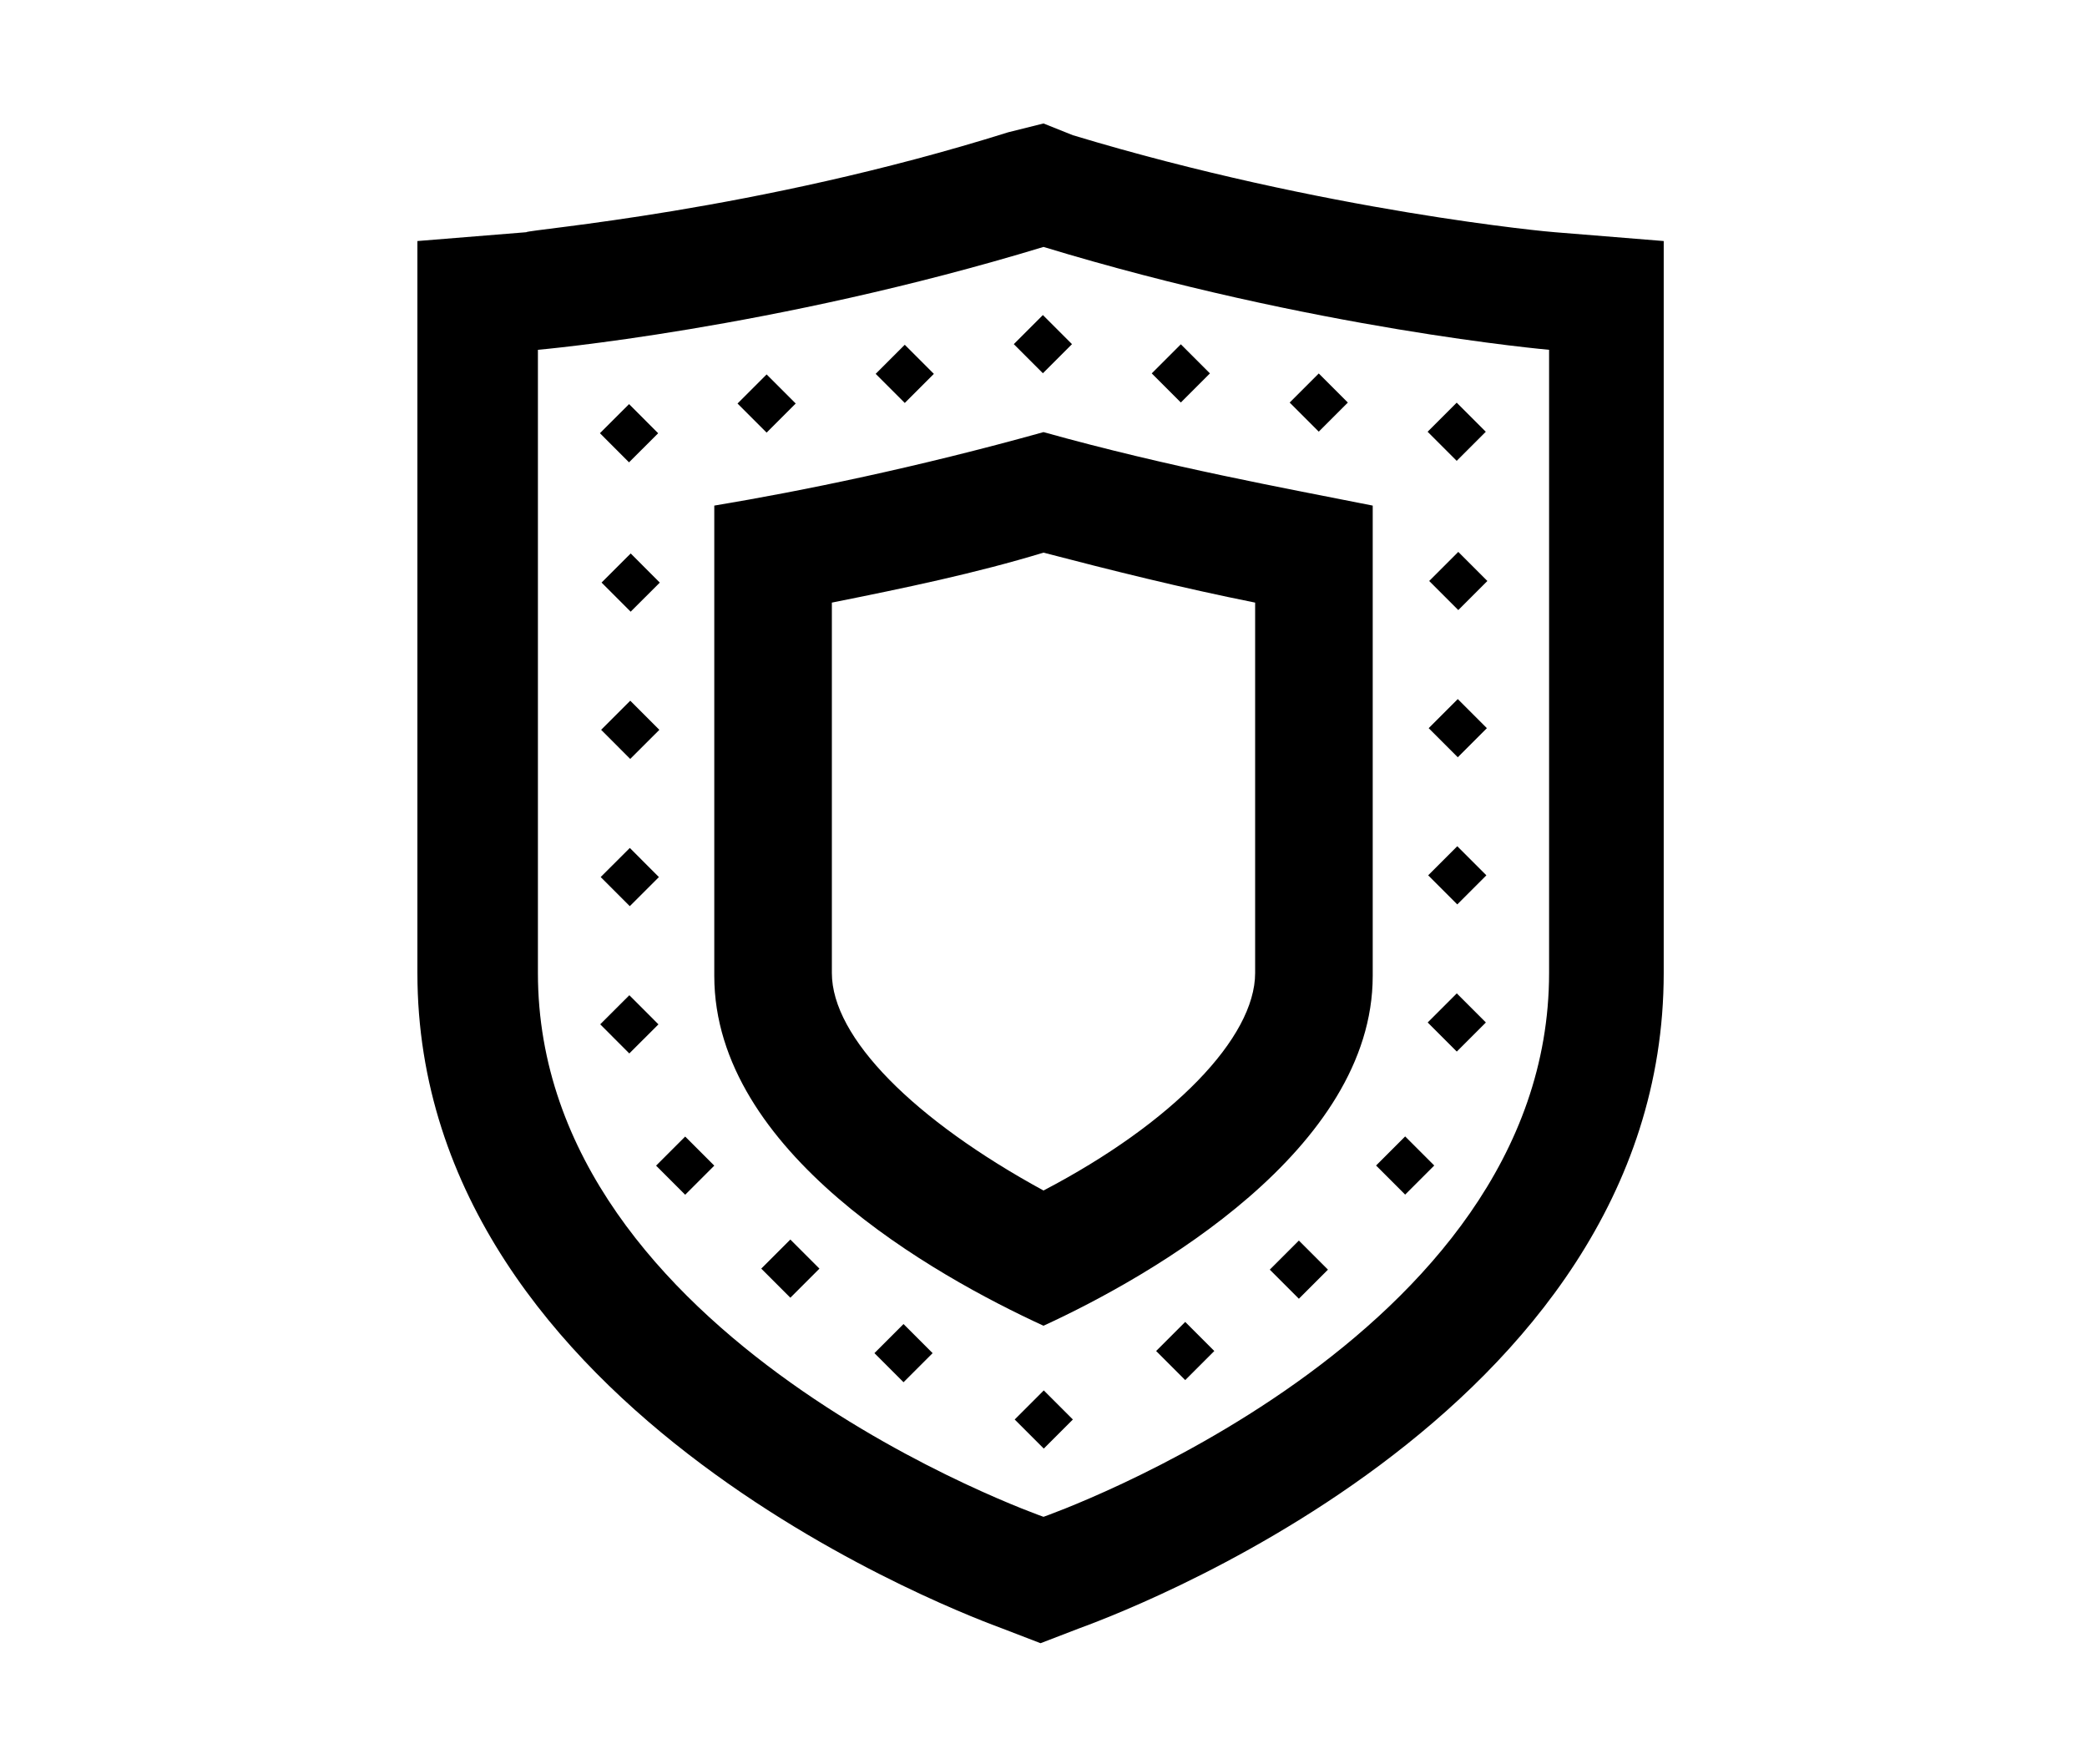 <?xml version="1.0" encoding="utf-8"?>
<!-- Generator: Adobe Illustrator 23.0.4, SVG Export Plug-In . SVG Version: 6.00 Build 0)  -->
<svg version="1.1" id="Layer_2" xmlns="http://www.w3.org/2000/svg" xmlns:xlink="http://www.w3.org/1999/xlink" x="0px" y="0px"
	 viewBox="0 0 71 60" style="enable-background:new 0 0 71 60;" xml:space="preserve">
<style type="text/css">
	.st0{fill:none;stroke:#000000;stroke-width:4.019;stroke-miterlimit:10;}
	.st1{fill:none;stroke:#000000;stroke-width:4.019;stroke-linejoin:round;stroke-miterlimit:10;}
	.st2{fill:none;stroke:#000000;stroke-width:4.018;stroke-linecap:round;stroke-miterlimit:10;}
	.st3{fill:none;stroke:#000000;stroke-width:3.737;stroke-miterlimit:10;}
	.st4{fill-rule:evenodd;clip-rule:evenodd;}
	.st5{fill:none;stroke:#000000;stroke-width:4;stroke-miterlimit:10;}
</style>
<g>
	<g>
		<path d="M35.5,18.8c2.3,0.6,4.7,1.2,7.2,1.7v12.6c0,2.2-2.8,5.1-7.2,7.4c-4.4-2.4-7.2-5.2-7.2-7.4V20.5
			C30.8,20,33.2,19.5,35.5,18.8 M35.5,14.7c-4.3,1.2-8.2,2-11.2,2.5v16c0,6,7.5,10.2,11.2,11.9c3.7-1.7,11.2-6,11.2-11.9v-16
			C43.7,16.6,39.8,15.9,35.5,14.7L35.5,14.7z"/>
	</g>
	<rect x="34.8" y="11" transform="matrix(0.707 -0.707 0.707 0.707 2.109 28.534)" class="st4" width="1.4" height="1.4"/>
	<rect x="39.5" y="12" transform="matrix(0.707 -0.707 0.707 0.707 2.772 32.145)" class="st4" width="1.4" height="1.4"/>
	<rect x="44.2" y="13" transform="matrix(0.707 -0.707 0.707 0.707 3.434 35.753)" class="st4" width="1.4" height="1.4"/>
	<rect x="48.9" y="14" transform="matrix(0.707 -0.707 0.707 0.707 4.097 39.362)" class="st4" width="1.4" height="1.4"/>
	<rect x="48.9" y="19.1" transform="matrix(0.707 -0.707 0.707 0.707 0.545 40.833)" class="st4" width="1.4" height="1.4"/>
	<rect x="48.9" y="24.1" transform="matrix(0.707 -0.707 0.707 0.707 -3.007 42.305)" class="st4" width="1.4" height="1.4"/>
	<rect x="48.9" y="29.1" transform="matrix(0.707 -0.707 0.707 0.707 -6.559 43.776)" class="st4" width="1.4" height="1.4"/>
	
		<rect x="48.9" y="34.1" transform="matrix(0.707 -0.707 0.707 0.707 -10.111 45.247)" class="st4" width="1.4" height="1.4"/>
	<rect x="47.1" y="39" transform="matrix(0.707 -0.707 0.707 0.707 -14.059 45.376)" class="st4" width="1.4" height="1.4"/>
	
		<rect x="43.5" y="42.5" transform="matrix(0.707 -0.707 0.707 0.707 -17.604 43.899)" class="st4" width="1.4" height="1.4"/>
	
		<rect x="39.6" y="45.3" transform="matrix(0.707 -0.707 0.707 0.707 -20.693 41.93)" class="st4" width="1.4" height="1.4"/>
	
		<rect x="34.8" y="47.6" transform="matrix(0.707 -0.707 0.707 0.707 -23.737 39.24)" class="st4" width="1.4" height="1.4"/>
	
		<rect x="30.1" y="12" transform="matrix(0.707 -0.707 0.707 0.707 2.574440e-02 25.515)" class="st4" width="1.4" height="1.4"/>
	<rect x="25.4" y="13" transform="matrix(0.707 -0.707 0.707 0.707 -2.058 22.494)" class="st4" width="1.4" height="1.4"/>
	<rect x="20.7" y="14" transform="matrix(0.708 -0.707 0.707 0.708 -4.144 19.46)" class="st4" width="1.4" height="1.4"/>
	<rect x="20.7" y="19.1" transform="matrix(0.708 -0.707 0.707 0.708 -7.694 20.93)" class="st4" width="1.4" height="1.4"/>
	
		<rect x="20.7" y="24.1" transform="matrix(0.708 -0.707 0.707 0.708 -11.244 22.399)" class="st4" width="1.4" height="1.4"/>
	
		<rect x="20.7" y="29.1" transform="matrix(0.708 -0.707 0.707 0.708 -14.794 23.868)" class="st4" width="1.4" height="1.4"/>
	
		<rect x="20.7" y="34.1" transform="matrix(0.708 -0.707 0.707 0.708 -18.345 25.338)" class="st4" width="1.4" height="1.4"/>
	<rect x="22.6" y="39" transform="matrix(0.707 -0.707 0.707 0.707 -21.231 28.059)" class="st4" width="1.4" height="1.4"/>
	
		<rect x="26.2" y="42.5" transform="matrix(0.707 -0.707 0.707 0.707 -22.673 31.633)" class="st4" width="1.4" height="1.4"/>
	<rect x="30" y="45.3" transform="matrix(0.707 -0.707 0.707 0.707 -23.489 35.215)" class="st4" width="1.4" height="1.4"/>
	<g>
		<path d="M35.5,8.4c9.2,2.8,17.2,3.5,17.2,3.5v21.2c0,12.5-17.2,18.5-17.2,18.5s-17.2-6-17.2-18.5V11.9
			C18.3,11.9,26.3,11.2,35.5,8.4 M35.5,4.2l-1.2,0.3C25.7,7.2,18,7.8,17.9,7.9l-3.7,0.3v3.7v21.2c0,15.1,19.1,22,19.9,22.3l1.3,0.5
			l1.3-0.5c0.8-0.3,19.9-7.1,19.9-22.3V11.9V8.2l-3.7-0.3c-0.1,0-7.8-0.7-16.4-3.3L35.5,4.2L35.5,4.2z"/>
	</g>
</g>
</svg>

